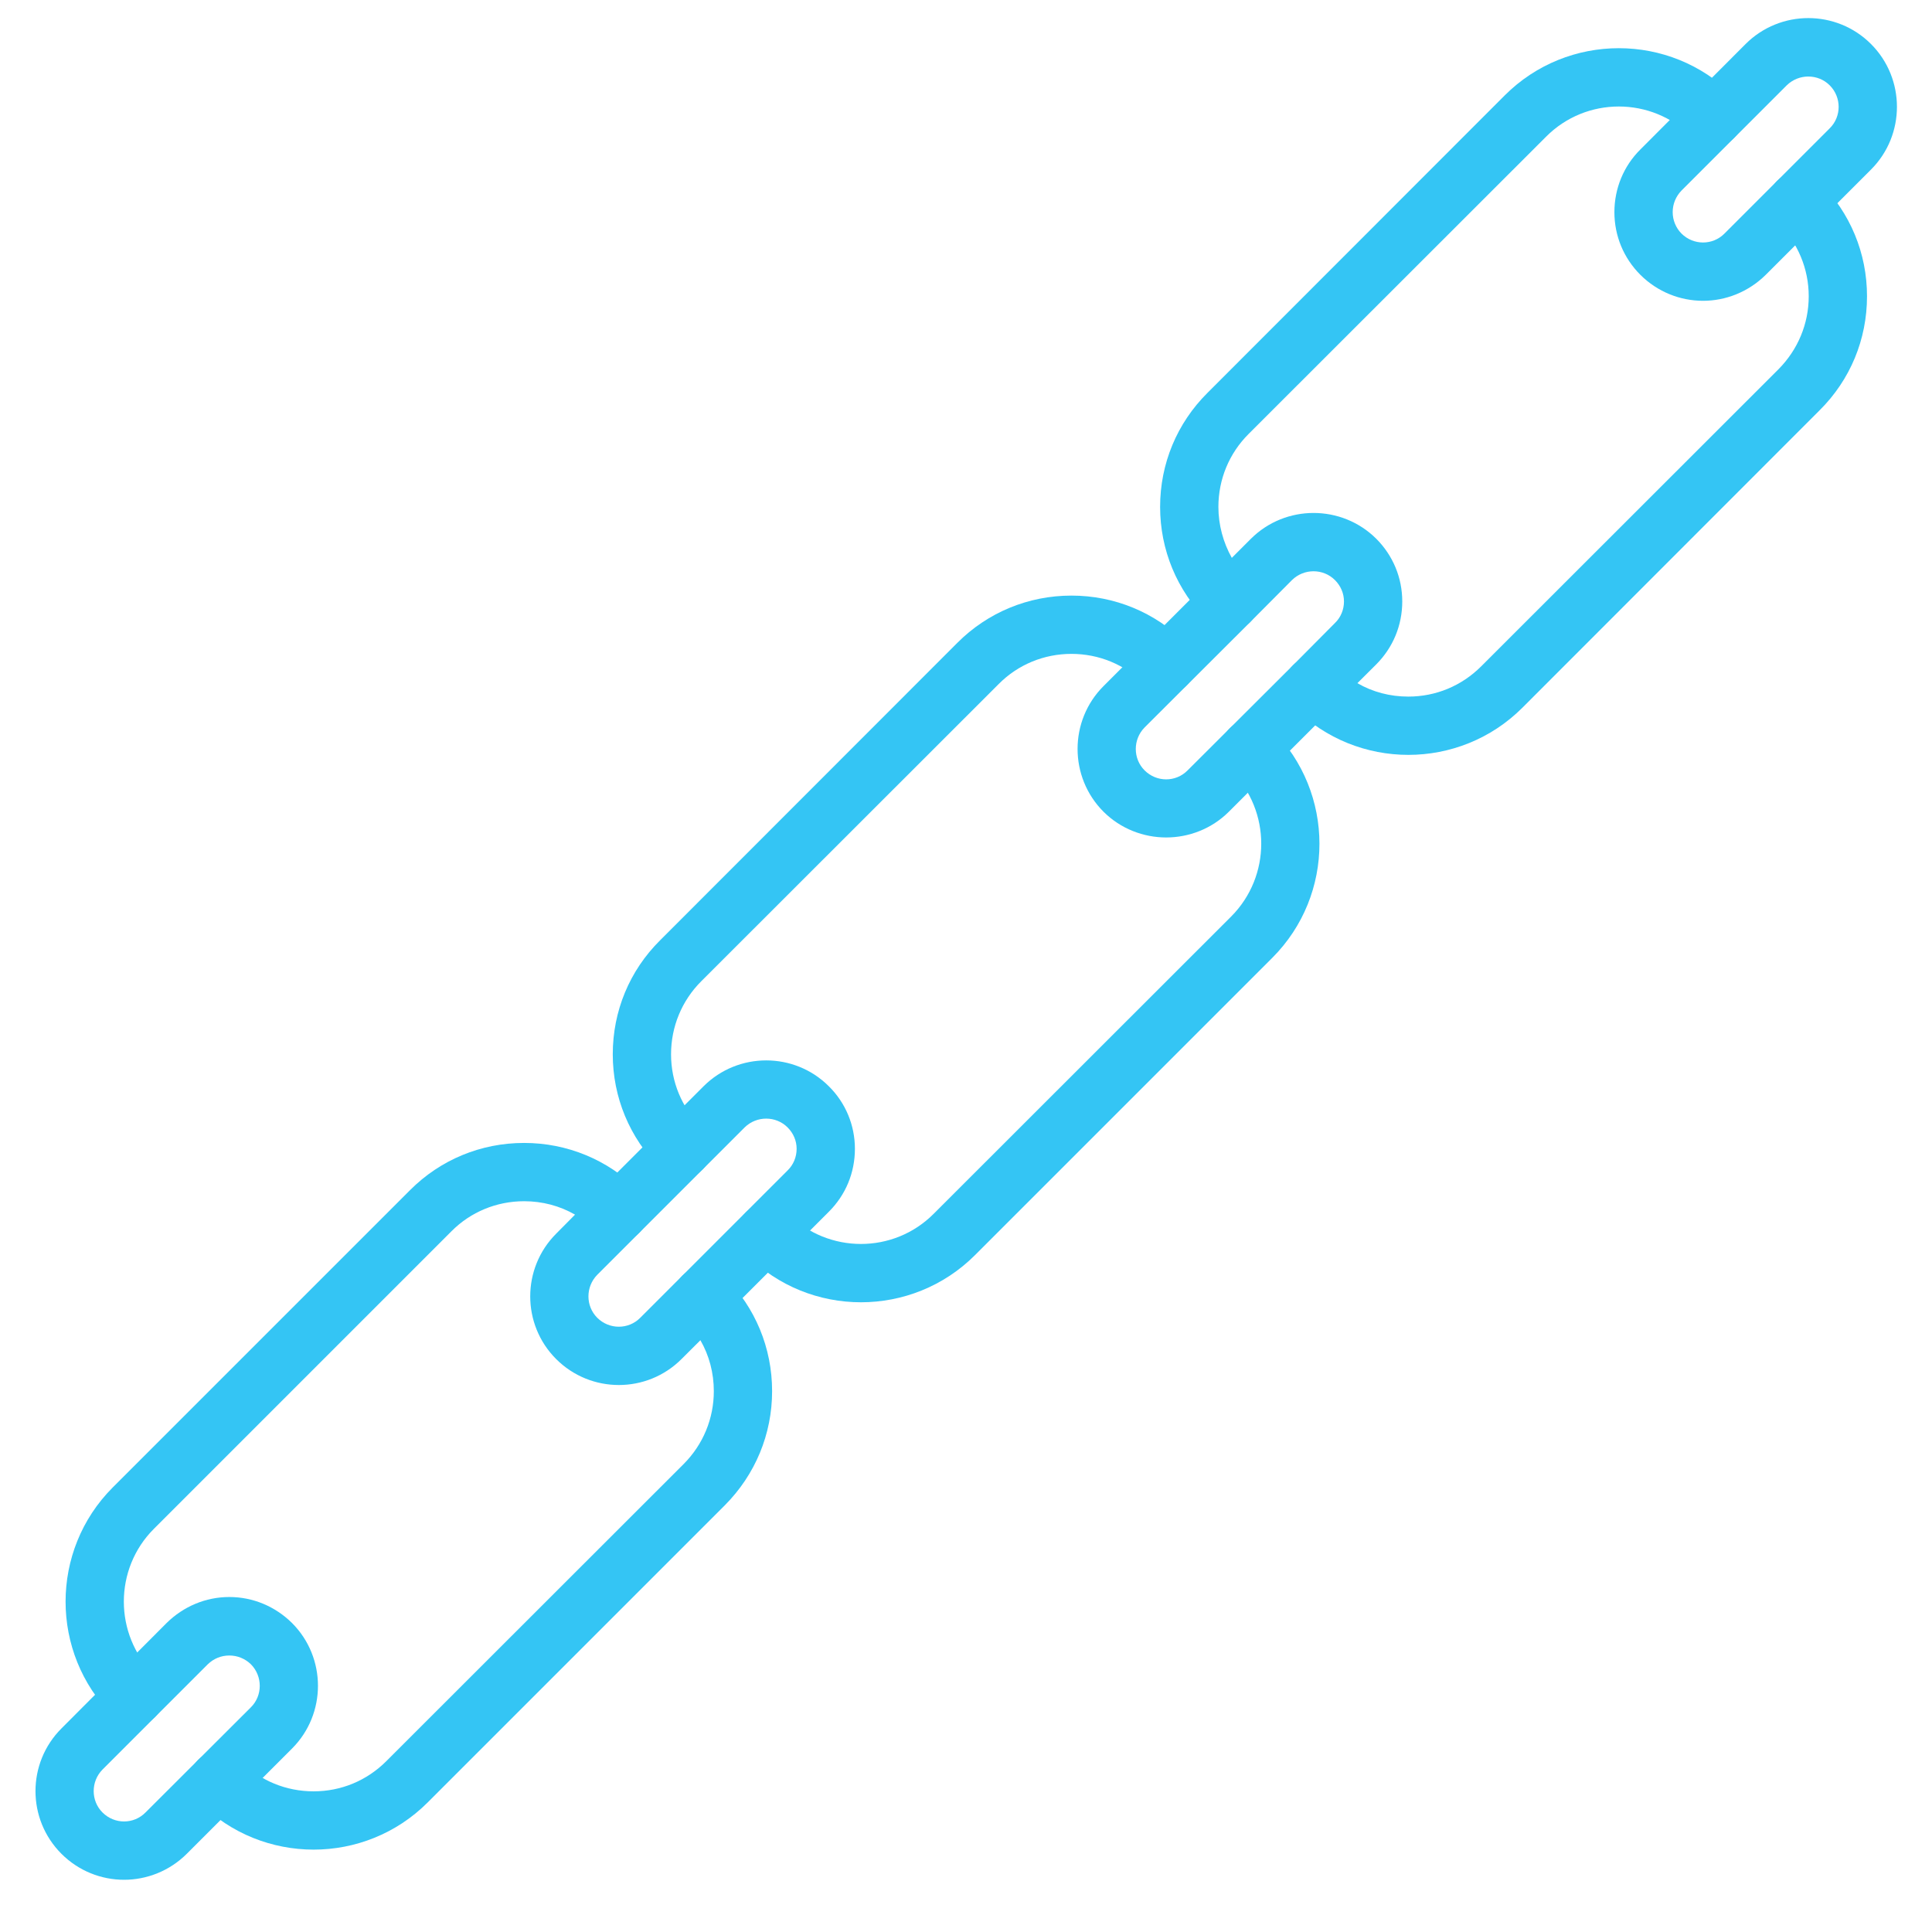 <svg xmlns="http://www.w3.org/2000/svg" xmlns:xlink="http://www.w3.org/1999/xlink" width="48" zoomAndPan="magnify" viewBox="0 0 36 36" height="48" preserveAspectRatio="xMidYMid meet" version="1.0"><defs><clipPath id="fe0ed04981"><path d="M 21 0.176 L 35 0.176 L 35 15 L 21 15 Z M 21 0.176 " clip-rule="nonzero"/></clipPath><clipPath id="2a1e395fec"><path d="M 30 0.176 L 35.512 0.176 L 35.512 6 L 30 6 Z M 30 0.176 " clip-rule="nonzero"/></clipPath><clipPath id="eafec5c25b"><path d="M 0.488 29 L 6 29 L 6 35.027 L 0.488 35.027 Z M 0.488 29 " clip-rule="nonzero"/></clipPath></defs><path fill="#34c5f4" d="M 5.844 34.465 C 5.074 34.465 4.305 34.172 3.719 33.586 L 3.691 33.562 C 3.48 33.352 3.48 33.008 3.691 32.793 C 3.906 32.582 4.25 32.582 4.461 32.793 L 4.484 32.816 C 4.848 33.18 5.328 33.379 5.844 33.379 C 6.355 33.379 6.836 33.18 7.199 32.816 L 12.742 27.277 C 13.102 26.914 13.301 26.434 13.301 25.922 C 13.301 25.582 13.215 25.258 13.051 24.973 L 12.699 25.324 C 12.055 25.969 11.008 25.969 10.363 25.324 C 9.719 24.68 9.719 23.633 10.363 22.988 L 10.715 22.633 C 10.43 22.469 10.105 22.383 9.766 22.383 C 9.254 22.383 8.77 22.582 8.41 22.945 L 2.867 28.488 C 2.121 29.234 2.121 30.453 2.867 31.199 L 2.891 31.227 C 3.105 31.438 3.105 31.781 2.891 31.992 C 2.68 32.203 2.336 32.203 2.125 31.992 L 2.098 31.969 C 0.93 30.797 0.93 28.891 2.098 27.719 L 7.641 22.176 C 8.207 21.609 8.961 21.297 9.766 21.297 C 10.566 21.297 11.324 21.609 11.891 22.176 L 11.914 22.203 C 12.125 22.414 12.125 22.758 11.914 22.969 L 11.129 23.754 C 10.91 23.977 10.91 24.336 11.129 24.555 C 11.352 24.777 11.711 24.777 11.93 24.555 L 12.715 23.77 C 12.93 23.559 13.273 23.559 13.484 23.77 L 13.508 23.797 C 14.074 24.363 14.387 25.117 14.387 25.922 C 14.387 26.723 14.074 27.477 13.508 28.047 L 7.969 33.586 C 7.383 34.172 6.613 34.465 5.844 34.465 Z M 5.844 34.465 " fill-opacity="1" fill-rule="nonzero"/><path fill="#34c5f4" d="M 12.707 21.953 C 12.57 21.953 12.43 21.898 12.324 21.793 L 12.301 21.77 C 11.73 21.199 11.418 20.445 11.418 19.645 C 11.418 18.84 11.73 18.086 12.301 17.52 L 17.84 11.977 C 18.406 11.41 19.164 11.098 19.965 11.098 C 20.766 11.098 21.523 11.41 22.09 11.977 L 22.113 12.004 C 22.328 12.215 22.328 12.559 22.113 12.77 C 21.902 12.984 21.559 12.984 21.348 12.77 L 21.32 12.746 C 20.961 12.383 20.477 12.184 19.965 12.184 C 19.453 12.184 18.969 12.383 18.609 12.746 L 13.066 18.285 C 12.703 18.648 12.504 19.133 12.504 19.645 C 12.504 20.156 12.703 20.637 13.066 21 L 13.09 21.023 C 13.305 21.238 13.305 21.582 13.09 21.793 C 12.984 21.898 12.848 21.953 12.707 21.953 Z M 12.707 21.953 " fill-opacity="1" fill-rule="nonzero"/><path fill="#34c5f4" d="M 16.043 24.266 C 15.273 24.266 14.504 23.973 13.918 23.387 L 13.895 23.363 C 13.68 23.148 13.68 22.805 13.895 22.594 C 14.105 22.383 14.449 22.383 14.66 22.594 L 14.684 22.617 C 15.434 23.367 16.652 23.367 17.398 22.617 L 22.941 17.078 C 23.688 16.328 23.688 15.113 22.941 14.363 L 22.914 14.34 C 22.703 14.129 22.703 13.785 22.914 13.57 C 23.129 13.359 23.473 13.359 23.684 13.57 L 23.707 13.598 C 24.879 14.77 24.879 16.676 23.707 17.848 L 18.168 23.387 C 17.582 23.973 16.812 24.266 16.043 24.266 Z M 16.043 24.266 " fill-opacity="1" fill-rule="nonzero"/><path fill="#34c5f4" d="M 13.102 24.699 C 12.961 24.699 12.82 24.645 12.715 24.539 C 12.504 24.328 12.504 23.984 12.715 23.77 L 14.676 21.809 C 14.785 21.703 14.844 21.559 14.844 21.406 C 14.844 21.258 14.785 21.117 14.676 21.008 C 14.457 20.789 14.098 20.789 13.875 21.008 L 11.914 22.969 C 11.703 23.184 11.359 23.184 11.148 22.969 C 10.934 22.758 10.934 22.414 11.148 22.203 L 13.109 20.242 C 13.754 19.598 14.801 19.598 15.445 20.242 C 15.758 20.551 15.93 20.969 15.93 21.406 C 15.93 21.852 15.758 22.266 15.445 22.578 L 13.484 24.539 C 13.379 24.645 13.238 24.699 13.102 24.699 Z M 13.102 24.699 " fill-opacity="1" fill-rule="nonzero"/><g clip-path="url(#fe0ed04981)"><path fill="#34c5f4" d="M 26.242 14.066 C 25.473 14.066 24.703 13.773 24.117 13.188 L 24.094 13.164 C 23.879 12.949 23.879 12.605 24.094 12.395 L 24.875 11.609 C 24.984 11.504 25.043 11.359 25.043 11.207 C 25.043 11.059 24.984 10.918 24.875 10.809 C 24.656 10.59 24.297 10.59 24.074 10.809 L 23.293 11.594 C 23.078 11.805 22.734 11.805 22.523 11.594 L 22.5 11.57 C 21.93 11 21.617 10.246 21.617 9.445 C 21.617 8.641 21.93 7.887 22.5 7.32 L 28.039 1.777 C 29.211 0.605 31.117 0.605 32.289 1.777 L 32.312 1.801 C 32.527 2.016 32.527 2.359 32.312 2.57 C 32.102 2.781 31.758 2.781 31.547 2.57 L 31.52 2.547 C 30.773 1.797 29.555 1.797 28.809 2.547 L 23.266 8.086 C 22.902 8.449 22.703 8.934 22.703 9.445 C 22.703 9.781 22.793 10.109 22.953 10.395 L 23.309 10.039 C 23.953 9.398 25 9.398 25.645 10.039 C 25.957 10.352 26.129 10.766 26.129 11.207 C 26.129 11.652 25.957 12.066 25.645 12.379 L 25.293 12.73 C 25.578 12.895 25.902 12.98 26.242 12.98 C 26.754 12.98 27.234 12.781 27.598 12.418 L 33.141 6.879 C 33.5 6.516 33.703 6.035 33.703 5.52 C 33.703 5.008 33.5 4.527 33.141 4.164 L 33.113 4.141 C 32.902 3.93 32.902 3.586 33.113 3.371 C 33.328 3.16 33.672 3.16 33.883 3.371 L 33.906 3.395 C 34.477 3.965 34.789 4.719 34.789 5.52 C 34.789 6.324 34.477 7.078 33.906 7.645 L 28.367 13.188 C 27.781 13.773 27.012 14.066 26.242 14.066 Z M 26.242 14.066 " fill-opacity="1" fill-rule="nonzero"/></g><path fill="#34c5f4" d="M 21.73 15.605 C 21.309 15.605 20.883 15.445 20.562 15.125 C 19.918 14.48 19.918 13.43 20.562 12.785 L 22.523 10.824 C 22.734 10.613 23.078 10.613 23.293 10.824 C 23.504 11.039 23.504 11.383 23.293 11.594 L 21.328 13.555 C 21.109 13.777 21.109 14.137 21.328 14.355 C 21.551 14.578 21.91 14.578 22.129 14.355 L 24.094 12.395 C 24.305 12.184 24.648 12.184 24.859 12.395 C 25.074 12.605 25.074 12.949 24.859 13.164 L 22.898 15.125 C 22.578 15.445 22.152 15.605 21.73 15.605 Z M 21.73 15.605 " fill-opacity="1" fill-rule="nonzero"/><g clip-path="url(#2a1e395fec)"><path fill="#34c5f4" d="M 31.734 5.605 C 31.309 5.605 30.887 5.441 30.566 5.121 C 30.254 4.809 30.082 4.395 30.082 3.953 C 30.082 3.512 30.254 3.094 30.566 2.785 L 32.527 0.82 C 33.172 0.176 34.219 0.176 34.863 0.82 C 35.508 1.465 35.508 2.516 34.863 3.16 L 32.902 5.121 C 32.578 5.441 32.156 5.605 31.734 5.605 Z M 33.695 1.426 C 33.551 1.426 33.406 1.48 33.293 1.59 L 31.332 3.551 C 31.227 3.66 31.168 3.801 31.168 3.953 C 31.168 4.102 31.227 4.246 31.332 4.352 C 31.555 4.574 31.914 4.574 32.133 4.352 L 34.094 2.391 C 34.316 2.172 34.316 1.812 34.094 1.59 C 33.984 1.48 33.84 1.426 33.695 1.426 Z M 33.695 1.426 " fill-opacity="1" fill-rule="nonzero"/></g><g clip-path="url(#eafec5c25b)"><path fill="#34c5f4" d="M 2.312 35.027 C 1.887 35.027 1.465 34.863 1.145 34.543 C 0.5 33.898 0.5 32.852 1.145 32.207 L 3.105 30.242 C 3.418 29.934 3.832 29.758 4.273 29.758 C 4.715 29.758 5.129 29.934 5.441 30.242 C 6.086 30.887 6.086 31.938 5.441 32.582 L 3.48 34.543 C 3.16 34.863 2.734 35.027 2.312 35.027 Z M 1.91 33.773 C 2.133 33.996 2.492 33.996 2.711 33.773 L 4.676 31.812 C 4.895 31.594 4.895 31.234 4.676 31.012 C 4.566 30.906 4.426 30.848 4.273 30.848 C 4.121 30.848 3.98 30.906 3.871 31.012 L 1.91 32.973 C 1.691 33.195 1.691 33.555 1.91 33.773 Z M 1.91 33.773 " fill-opacity="1" fill-rule="nonzero"/></g></svg>